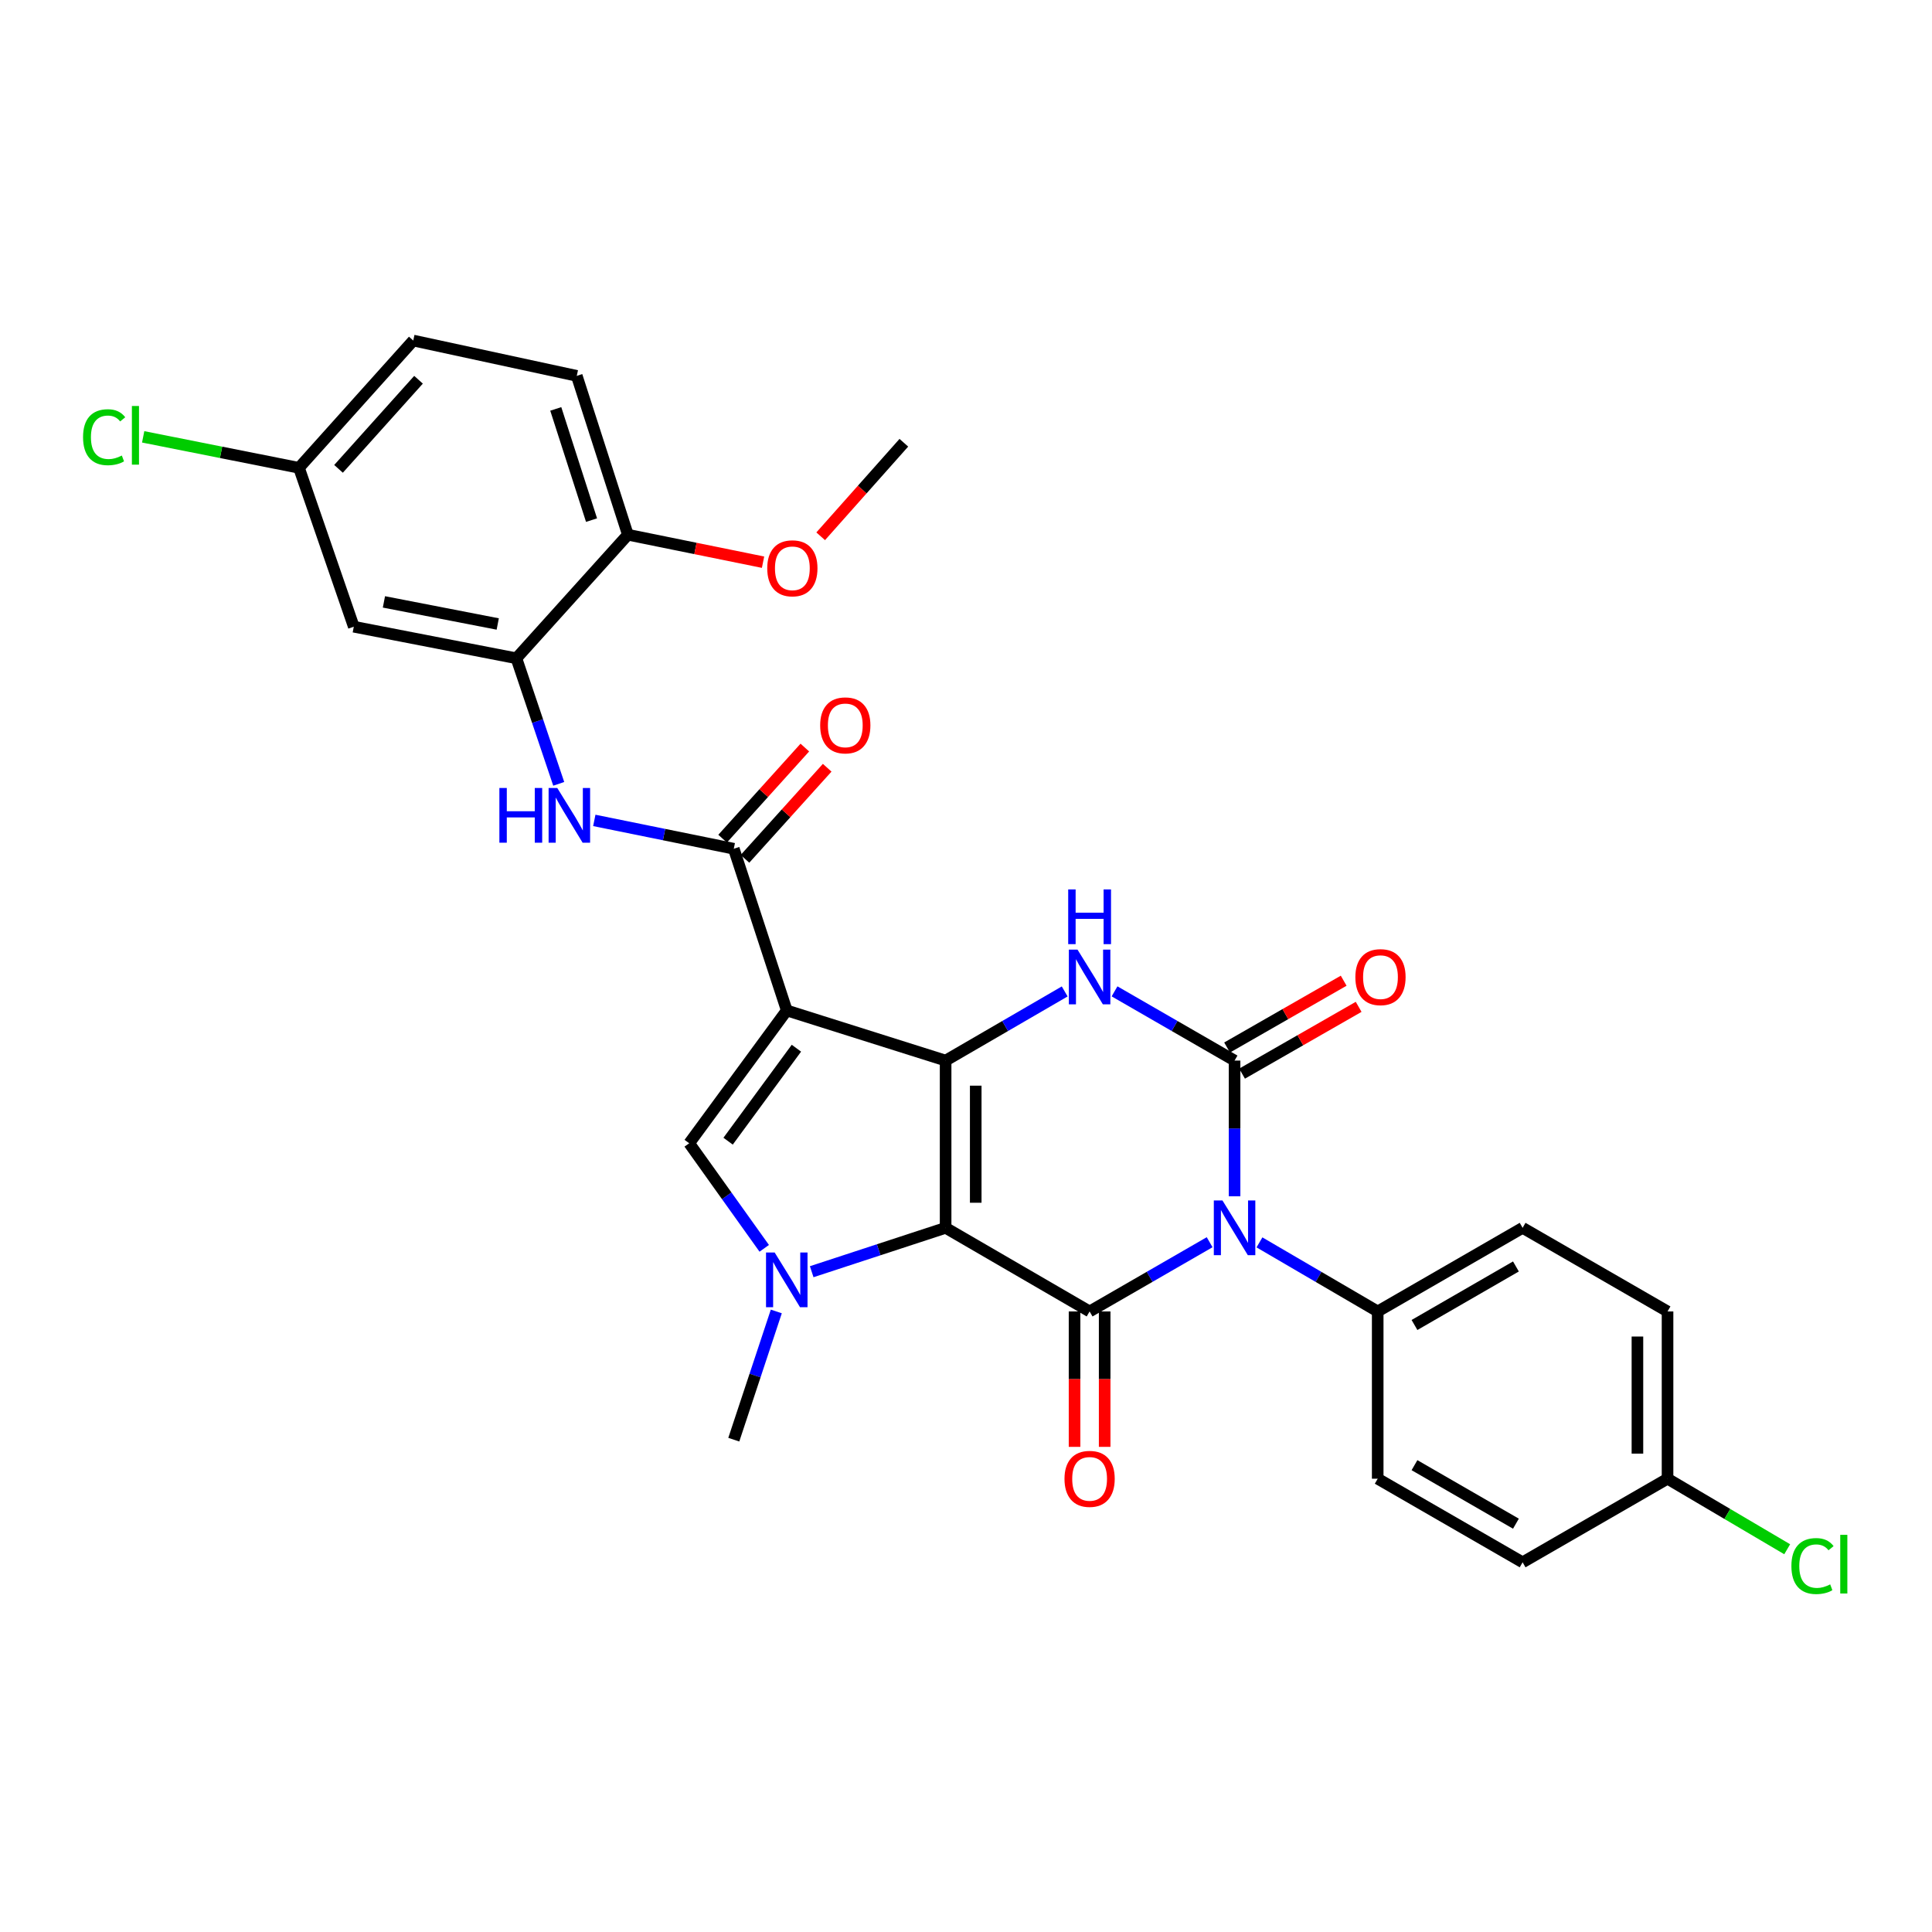 <?xml version='1.0' encoding='iso-8859-1'?>
<svg version='1.1' baseProfile='full'
              xmlns='http://www.w3.org/2000/svg'
                      xmlns:rdkit='http://www.rdkit.org/xml'
                      xmlns:xlink='http://www.w3.org/1999/xlink'
                  xml:space='preserve'
width='1000px' height='1000px' viewBox='0 0 1000 1000'>
<!-- END OF HEADER -->
<rect style='opacity:1.0;fill:#FFFFFF;stroke:none' width='1000' height='1000' x='0' y='0'> </rect>
<path class='bond-0' d='M 489.45,635.526 L 489.45,548.953' style='fill:none;fill-rule:evenodd;stroke:#000000;stroke-width:6px;stroke-linecap:butt;stroke-linejoin:miter;stroke-opacity:1' />
<path class='bond-0' d='M 505.036,622.54 L 505.036,561.939' style='fill:none;fill-rule:evenodd;stroke:#000000;stroke-width:6px;stroke-linecap:butt;stroke-linejoin:miter;stroke-opacity:1' />
<path class='bond-3' d='M 489.45,635.526 L 563.979,678.805' style='fill:none;fill-rule:evenodd;stroke:#000000;stroke-width:6px;stroke-linecap:butt;stroke-linejoin:miter;stroke-opacity:1' />
<path class='bond-5' d='M 489.45,635.526 L 454.792,646.882' style='fill:none;fill-rule:evenodd;stroke:#000000;stroke-width:6px;stroke-linecap:butt;stroke-linejoin:miter;stroke-opacity:1' />
<path class='bond-5' d='M 454.792,646.882 L 420.135,658.237' style='fill:none;fill-rule:evenodd;stroke:#0000FF;stroke-width:6px;stroke-linecap:butt;stroke-linejoin:miter;stroke-opacity:1' />
<path class='bond-2' d='M 489.45,548.953 L 407.232,523.01' style='fill:none;fill-rule:evenodd;stroke:#000000;stroke-width:6px;stroke-linecap:butt;stroke-linejoin:miter;stroke-opacity:1' />
<path class='bond-6' d='M 489.45,548.953 L 520.267,531.061' style='fill:none;fill-rule:evenodd;stroke:#000000;stroke-width:6px;stroke-linecap:butt;stroke-linejoin:miter;stroke-opacity:1' />
<path class='bond-6' d='M 520.267,531.061 L 551.084,513.169' style='fill:none;fill-rule:evenodd;stroke:#0000FF;stroke-width:6px;stroke-linecap:butt;stroke-linejoin:miter;stroke-opacity:1' />
<path class='bond-1' d='M 626.104,642.97 L 595.041,660.887' style='fill:none;fill-rule:evenodd;stroke:#0000FF;stroke-width:6px;stroke-linecap:butt;stroke-linejoin:miter;stroke-opacity:1' />
<path class='bond-1' d='M 595.041,660.887 L 563.979,678.805' style='fill:none;fill-rule:evenodd;stroke:#000000;stroke-width:6px;stroke-linecap:butt;stroke-linejoin:miter;stroke-opacity:1' />
<path class='bond-4' d='M 639.01,619.202 L 639.01,584.077' style='fill:none;fill-rule:evenodd;stroke:#0000FF;stroke-width:6px;stroke-linecap:butt;stroke-linejoin:miter;stroke-opacity:1' />
<path class='bond-4' d='M 639.01,584.077 L 639.01,548.953' style='fill:none;fill-rule:evenodd;stroke:#000000;stroke-width:6px;stroke-linecap:butt;stroke-linejoin:miter;stroke-opacity:1' />
<path class='bond-11' d='M 651.895,643.053 L 682.496,660.929' style='fill:none;fill-rule:evenodd;stroke:#0000FF;stroke-width:6px;stroke-linecap:butt;stroke-linejoin:miter;stroke-opacity:1' />
<path class='bond-11' d='M 682.496,660.929 L 713.097,678.805' style='fill:none;fill-rule:evenodd;stroke:#000000;stroke-width:6px;stroke-linecap:butt;stroke-linejoin:miter;stroke-opacity:1' />
<path class='bond-8' d='M 407.232,523.01 L 379.808,439.311' style='fill:none;fill-rule:evenodd;stroke:#000000;stroke-width:6px;stroke-linecap:butt;stroke-linejoin:miter;stroke-opacity:1' />
<path class='bond-30' d='M 407.232,523.01 L 356.732,591.755' style='fill:none;fill-rule:evenodd;stroke:#000000;stroke-width:6px;stroke-linecap:butt;stroke-linejoin:miter;stroke-opacity:1' />
<path class='bond-30' d='M 412.218,542.549 L 376.868,590.67' style='fill:none;fill-rule:evenodd;stroke:#000000;stroke-width:6px;stroke-linecap:butt;stroke-linejoin:miter;stroke-opacity:1' />
<path class='bond-13' d='M 556.185,678.805 L 556.185,713.849' style='fill:none;fill-rule:evenodd;stroke:#000000;stroke-width:6px;stroke-linecap:butt;stroke-linejoin:miter;stroke-opacity:1' />
<path class='bond-13' d='M 556.185,713.849 L 556.185,748.894' style='fill:none;fill-rule:evenodd;stroke:#FF0000;stroke-width:6px;stroke-linecap:butt;stroke-linejoin:miter;stroke-opacity:1' />
<path class='bond-13' d='M 571.772,678.805 L 571.772,713.849' style='fill:none;fill-rule:evenodd;stroke:#000000;stroke-width:6px;stroke-linecap:butt;stroke-linejoin:miter;stroke-opacity:1' />
<path class='bond-13' d='M 571.772,713.849 L 571.772,748.894' style='fill:none;fill-rule:evenodd;stroke:#FF0000;stroke-width:6px;stroke-linecap:butt;stroke-linejoin:miter;stroke-opacity:1' />
<path class='bond-12' d='M 642.884,555.715 L 673.058,538.427' style='fill:none;fill-rule:evenodd;stroke:#000000;stroke-width:6px;stroke-linecap:butt;stroke-linejoin:miter;stroke-opacity:1' />
<path class='bond-12' d='M 673.058,538.427 L 703.232,521.14' style='fill:none;fill-rule:evenodd;stroke:#FF0000;stroke-width:6px;stroke-linecap:butt;stroke-linejoin:miter;stroke-opacity:1' />
<path class='bond-12' d='M 635.136,542.191 L 665.31,524.903' style='fill:none;fill-rule:evenodd;stroke:#000000;stroke-width:6px;stroke-linecap:butt;stroke-linejoin:miter;stroke-opacity:1' />
<path class='bond-12' d='M 665.31,524.903 L 695.484,507.616' style='fill:none;fill-rule:evenodd;stroke:#FF0000;stroke-width:6px;stroke-linecap:butt;stroke-linejoin:miter;stroke-opacity:1' />
<path class='bond-31' d='M 639.01,548.953 L 607.947,531.039' style='fill:none;fill-rule:evenodd;stroke:#000000;stroke-width:6px;stroke-linecap:butt;stroke-linejoin:miter;stroke-opacity:1' />
<path class='bond-31' d='M 607.947,531.039 L 576.884,513.126' style='fill:none;fill-rule:evenodd;stroke:#0000FF;stroke-width:6px;stroke-linecap:butt;stroke-linejoin:miter;stroke-opacity:1' />
<path class='bond-7' d='M 395.567,646.133 L 376.15,618.944' style='fill:none;fill-rule:evenodd;stroke:#0000FF;stroke-width:6px;stroke-linecap:butt;stroke-linejoin:miter;stroke-opacity:1' />
<path class='bond-7' d='M 376.15,618.944 L 356.732,591.755' style='fill:none;fill-rule:evenodd;stroke:#000000;stroke-width:6px;stroke-linecap:butt;stroke-linejoin:miter;stroke-opacity:1' />
<path class='bond-21' d='M 401.814,678.803 L 390.811,711.985' style='fill:none;fill-rule:evenodd;stroke:#0000FF;stroke-width:6px;stroke-linecap:butt;stroke-linejoin:miter;stroke-opacity:1' />
<path class='bond-21' d='M 390.811,711.985 L 379.808,745.168' style='fill:none;fill-rule:evenodd;stroke:#000000;stroke-width:6px;stroke-linecap:butt;stroke-linejoin:miter;stroke-opacity:1' />
<path class='bond-9' d='M 379.808,439.311 L 343.709,431.977' style='fill:none;fill-rule:evenodd;stroke:#000000;stroke-width:6px;stroke-linecap:butt;stroke-linejoin:miter;stroke-opacity:1' />
<path class='bond-9' d='M 343.709,431.977 L 307.609,424.642' style='fill:none;fill-rule:evenodd;stroke:#0000FF;stroke-width:6px;stroke-linecap:butt;stroke-linejoin:miter;stroke-opacity:1' />
<path class='bond-15' d='M 385.593,444.533 L 406.873,420.958' style='fill:none;fill-rule:evenodd;stroke:#000000;stroke-width:6px;stroke-linecap:butt;stroke-linejoin:miter;stroke-opacity:1' />
<path class='bond-15' d='M 406.873,420.958 L 428.153,397.382' style='fill:none;fill-rule:evenodd;stroke:#FF0000;stroke-width:6px;stroke-linecap:butt;stroke-linejoin:miter;stroke-opacity:1' />
<path class='bond-15' d='M 374.023,434.089 L 395.303,410.514' style='fill:none;fill-rule:evenodd;stroke:#000000;stroke-width:6px;stroke-linecap:butt;stroke-linejoin:miter;stroke-opacity:1' />
<path class='bond-15' d='M 395.303,410.514 L 416.583,386.939' style='fill:none;fill-rule:evenodd;stroke:#FF0000;stroke-width:6px;stroke-linecap:butt;stroke-linejoin:miter;stroke-opacity:1' />
<path class='bond-10' d='M 289.199,405.714 L 278.241,373.221' style='fill:none;fill-rule:evenodd;stroke:#0000FF;stroke-width:6px;stroke-linecap:butt;stroke-linejoin:miter;stroke-opacity:1' />
<path class='bond-10' d='M 278.241,373.221 L 267.283,340.727' style='fill:none;fill-rule:evenodd;stroke:#000000;stroke-width:6px;stroke-linecap:butt;stroke-linejoin:miter;stroke-opacity:1' />
<path class='bond-14' d='M 267.283,340.727 L 183.125,324.388' style='fill:none;fill-rule:evenodd;stroke:#000000;stroke-width:6px;stroke-linecap:butt;stroke-linejoin:miter;stroke-opacity:1' />
<path class='bond-14' d='M 257.63,322.976 L 198.72,311.538' style='fill:none;fill-rule:evenodd;stroke:#000000;stroke-width:6px;stroke-linecap:butt;stroke-linejoin:miter;stroke-opacity:1' />
<path class='bond-16' d='M 267.283,340.727 L 324.987,276.771' style='fill:none;fill-rule:evenodd;stroke:#000000;stroke-width:6px;stroke-linecap:butt;stroke-linejoin:miter;stroke-opacity:1' />
<path class='bond-17' d='M 713.097,678.805 L 788.102,635.526' style='fill:none;fill-rule:evenodd;stroke:#000000;stroke-width:6px;stroke-linecap:butt;stroke-linejoin:miter;stroke-opacity:1' />
<path class='bond-17' d='M 732.137,685.813 L 784.641,655.518' style='fill:none;fill-rule:evenodd;stroke:#000000;stroke-width:6px;stroke-linecap:butt;stroke-linejoin:miter;stroke-opacity:1' />
<path class='bond-18' d='M 713.097,678.805 L 713.097,765.378' style='fill:none;fill-rule:evenodd;stroke:#000000;stroke-width:6px;stroke-linecap:butt;stroke-linejoin:miter;stroke-opacity:1' />
<path class='bond-20' d='M 183.125,324.388 L 154.75,242.144' style='fill:none;fill-rule:evenodd;stroke:#000000;stroke-width:6px;stroke-linecap:butt;stroke-linejoin:miter;stroke-opacity:1' />
<path class='bond-19' d='M 324.987,276.771 L 298.534,194.544' style='fill:none;fill-rule:evenodd;stroke:#000000;stroke-width:6px;stroke-linecap:butt;stroke-linejoin:miter;stroke-opacity:1' />
<path class='bond-19' d='M 306.182,269.211 L 287.665,211.652' style='fill:none;fill-rule:evenodd;stroke:#000000;stroke-width:6px;stroke-linecap:butt;stroke-linejoin:miter;stroke-opacity:1' />
<path class='bond-28' d='M 324.987,276.771 L 359.97,283.88' style='fill:none;fill-rule:evenodd;stroke:#000000;stroke-width:6px;stroke-linecap:butt;stroke-linejoin:miter;stroke-opacity:1' />
<path class='bond-28' d='M 359.97,283.88 L 394.952,290.989' style='fill:none;fill-rule:evenodd;stroke:#FF0000;stroke-width:6px;stroke-linecap:butt;stroke-linejoin:miter;stroke-opacity:1' />
<path class='bond-24' d='M 788.102,635.526 L 863.116,678.805' style='fill:none;fill-rule:evenodd;stroke:#000000;stroke-width:6px;stroke-linecap:butt;stroke-linejoin:miter;stroke-opacity:1' />
<path class='bond-25' d='M 713.097,765.378 L 788.102,808.648' style='fill:none;fill-rule:evenodd;stroke:#000000;stroke-width:6px;stroke-linecap:butt;stroke-linejoin:miter;stroke-opacity:1' />
<path class='bond-25' d='M 732.136,758.368 L 784.64,788.656' style='fill:none;fill-rule:evenodd;stroke:#000000;stroke-width:6px;stroke-linecap:butt;stroke-linejoin:miter;stroke-opacity:1' />
<path class='bond-23' d='M 298.534,194.544 L 213.9,176.265' style='fill:none;fill-rule:evenodd;stroke:#000000;stroke-width:6px;stroke-linecap:butt;stroke-linejoin:miter;stroke-opacity:1' />
<path class='bond-26' d='M 154.75,242.144 L 114.427,234.128' style='fill:none;fill-rule:evenodd;stroke:#000000;stroke-width:6px;stroke-linecap:butt;stroke-linejoin:miter;stroke-opacity:1' />
<path class='bond-26' d='M 114.427,234.128 L 74.104,226.113' style='fill:none;fill-rule:evenodd;stroke:#00CC00;stroke-width:6px;stroke-linecap:butt;stroke-linejoin:miter;stroke-opacity:1' />
<path class='bond-33' d='M 154.75,242.144 L 213.9,176.265' style='fill:none;fill-rule:evenodd;stroke:#000000;stroke-width:6px;stroke-linecap:butt;stroke-linejoin:miter;stroke-opacity:1' />
<path class='bond-33' d='M 175.22,242.675 L 216.625,196.56' style='fill:none;fill-rule:evenodd;stroke:#000000;stroke-width:6px;stroke-linecap:butt;stroke-linejoin:miter;stroke-opacity:1' />
<path class='bond-22' d='M 863.116,765.378 L 788.102,808.648' style='fill:none;fill-rule:evenodd;stroke:#000000;stroke-width:6px;stroke-linecap:butt;stroke-linejoin:miter;stroke-opacity:1' />
<path class='bond-27' d='M 863.116,765.378 L 894.083,783.633' style='fill:none;fill-rule:evenodd;stroke:#000000;stroke-width:6px;stroke-linecap:butt;stroke-linejoin:miter;stroke-opacity:1' />
<path class='bond-27' d='M 894.083,783.633 L 925.049,801.888' style='fill:none;fill-rule:evenodd;stroke:#00CC00;stroke-width:6px;stroke-linecap:butt;stroke-linejoin:miter;stroke-opacity:1' />
<path class='bond-32' d='M 863.116,765.378 L 863.116,678.805' style='fill:none;fill-rule:evenodd;stroke:#000000;stroke-width:6px;stroke-linecap:butt;stroke-linejoin:miter;stroke-opacity:1' />
<path class='bond-32' d='M 847.529,752.392 L 847.529,691.791' style='fill:none;fill-rule:evenodd;stroke:#000000;stroke-width:6px;stroke-linecap:butt;stroke-linejoin:miter;stroke-opacity:1' />
<path class='bond-29' d='M 424.785,277.581 L 446.306,253.372' style='fill:none;fill-rule:evenodd;stroke:#FF0000;stroke-width:6px;stroke-linecap:butt;stroke-linejoin:miter;stroke-opacity:1' />
<path class='bond-29' d='M 446.306,253.372 L 467.828,229.164' style='fill:none;fill-rule:evenodd;stroke:#000000;stroke-width:6px;stroke-linecap:butt;stroke-linejoin:miter;stroke-opacity:1' />
<path  class='atom-2' d='M 632.75 621.366
L 642.03 636.366
Q 642.95 637.846, 644.43 640.526
Q 645.91 643.206, 645.99 643.366
L 645.99 621.366
L 649.75 621.366
L 649.75 649.686
L 645.87 649.686
L 635.91 633.286
Q 634.75 631.366, 633.51 629.166
Q 632.31 626.966, 631.95 626.286
L 631.95 649.686
L 628.27 649.686
L 628.27 621.366
L 632.75 621.366
' fill='#0000FF'/>
<path  class='atom-6' d='M 400.972 648.305
L 410.252 663.305
Q 411.172 664.785, 412.652 667.465
Q 414.132 670.145, 414.212 670.305
L 414.212 648.305
L 417.972 648.305
L 417.972 676.625
L 414.092 676.625
L 404.132 660.225
Q 402.972 658.305, 401.732 656.105
Q 400.532 653.905, 400.172 653.225
L 400.172 676.625
L 396.492 676.625
L 396.492 648.305
L 400.972 648.305
' fill='#0000FF'/>
<path  class='atom-7' d='M 557.719 491.523
L 566.999 506.523
Q 567.919 508.003, 569.399 510.683
Q 570.879 513.363, 570.959 513.523
L 570.959 491.523
L 574.719 491.523
L 574.719 519.843
L 570.839 519.843
L 560.879 503.443
Q 559.719 501.523, 558.479 499.323
Q 557.279 497.123, 556.919 496.443
L 556.919 519.843
L 553.239 519.843
L 553.239 491.523
L 557.719 491.523
' fill='#0000FF'/>
<path  class='atom-7' d='M 552.899 460.371
L 556.739 460.371
L 556.739 472.411
L 571.219 472.411
L 571.219 460.371
L 575.059 460.371
L 575.059 488.691
L 571.219 488.691
L 571.219 475.611
L 556.739 475.611
L 556.739 488.691
L 552.899 488.691
L 552.899 460.371
' fill='#0000FF'/>
<path  class='atom-10' d='M 258.478 407.859
L 262.318 407.859
L 262.318 419.899
L 276.798 419.899
L 276.798 407.859
L 280.638 407.859
L 280.638 436.179
L 276.798 436.179
L 276.798 423.099
L 262.318 423.099
L 262.318 436.179
L 258.478 436.179
L 258.478 407.859
' fill='#0000FF'/>
<path  class='atom-10' d='M 288.438 407.859
L 297.718 422.859
Q 298.638 424.339, 300.118 427.019
Q 301.598 429.699, 301.678 429.859
L 301.678 407.859
L 305.438 407.859
L 305.438 436.179
L 301.558 436.179
L 291.598 419.779
Q 290.438 417.859, 289.198 415.659
Q 287.998 413.459, 287.638 412.779
L 287.638 436.179
L 283.958 436.179
L 283.958 407.859
L 288.438 407.859
' fill='#0000FF'/>
<path  class='atom-13' d='M 701.534 505.763
Q 701.534 498.963, 704.894 495.163
Q 708.254 491.363, 714.534 491.363
Q 720.814 491.363, 724.174 495.163
Q 727.534 498.963, 727.534 505.763
Q 727.534 512.643, 724.134 516.563
Q 720.734 520.443, 714.534 520.443
Q 708.294 520.443, 704.894 516.563
Q 701.534 512.683, 701.534 505.763
M 714.534 517.243
Q 718.854 517.243, 721.174 514.363
Q 723.534 511.443, 723.534 505.763
Q 723.534 500.203, 721.174 497.403
Q 718.854 494.563, 714.534 494.563
Q 710.214 494.563, 707.854 497.363
Q 705.534 500.163, 705.534 505.763
Q 705.534 511.483, 707.854 514.363
Q 710.214 517.243, 714.534 517.243
' fill='#FF0000'/>
<path  class='atom-14' d='M 550.979 765.458
Q 550.979 758.658, 554.339 754.858
Q 557.699 751.058, 563.979 751.058
Q 570.259 751.058, 573.619 754.858
Q 576.979 758.658, 576.979 765.458
Q 576.979 772.338, 573.579 776.258
Q 570.179 780.138, 563.979 780.138
Q 557.739 780.138, 554.339 776.258
Q 550.979 772.378, 550.979 765.458
M 563.979 776.938
Q 568.299 776.938, 570.619 774.058
Q 572.979 771.138, 572.979 765.458
Q 572.979 759.898, 570.619 757.098
Q 568.299 754.258, 563.979 754.258
Q 559.659 754.258, 557.299 757.058
Q 554.979 759.858, 554.979 765.458
Q 554.979 771.178, 557.299 774.058
Q 559.659 776.938, 563.979 776.938
' fill='#FF0000'/>
<path  class='atom-16' d='M 424.521 375.452
Q 424.521 368.652, 427.881 364.852
Q 431.241 361.052, 437.521 361.052
Q 443.801 361.052, 447.161 364.852
Q 450.521 368.652, 450.521 375.452
Q 450.521 382.332, 447.121 386.252
Q 443.721 390.132, 437.521 390.132
Q 431.281 390.132, 427.881 386.252
Q 424.521 382.372, 424.521 375.452
M 437.521 386.932
Q 441.841 386.932, 444.161 384.052
Q 446.521 381.132, 446.521 375.452
Q 446.521 369.892, 444.161 367.092
Q 441.841 364.252, 437.521 364.252
Q 433.201 364.252, 430.841 367.052
Q 428.521 369.852, 428.521 375.452
Q 428.521 381.172, 430.841 384.052
Q 433.201 386.932, 437.521 386.932
' fill='#FF0000'/>
<path  class='atom-27' d='M 42.987 226.299
Q 42.987 219.259, 46.267 215.579
Q 49.587 211.859, 55.867 211.859
Q 61.707 211.859, 64.827 215.979
L 62.187 218.139
Q 59.907 215.139, 55.867 215.139
Q 51.587 215.139, 49.307 218.019
Q 47.067 220.859, 47.067 226.299
Q 47.067 231.899, 49.387 234.779
Q 51.747 237.659, 56.307 237.659
Q 59.427 237.659, 63.067 235.779
L 64.187 238.779
Q 62.707 239.739, 60.467 240.299
Q 58.227 240.859, 55.747 240.859
Q 49.587 240.859, 46.267 237.099
Q 42.987 233.339, 42.987 226.299
' fill='#00CC00'/>
<path  class='atom-27' d='M 68.267 210.139
L 71.947 210.139
L 71.947 240.499
L 68.267 240.499
L 68.267 210.139
' fill='#00CC00'/>
<path  class='atom-28' d='M 927.227 810.589
Q 927.227 803.549, 930.507 799.869
Q 933.827 796.149, 940.107 796.149
Q 945.947 796.149, 949.067 800.269
L 946.427 802.429
Q 944.147 799.429, 940.107 799.429
Q 935.827 799.429, 933.547 802.309
Q 931.307 805.149, 931.307 810.589
Q 931.307 816.189, 933.627 819.069
Q 935.987 821.949, 940.547 821.949
Q 943.667 821.949, 947.307 820.069
L 948.427 823.069
Q 946.947 824.029, 944.707 824.589
Q 942.467 825.149, 939.987 825.149
Q 933.827 825.149, 930.507 821.389
Q 927.227 817.629, 927.227 810.589
' fill='#00CC00'/>
<path  class='atom-28' d='M 952.507 794.429
L 956.187 794.429
L 956.187 824.789
L 952.507 824.789
L 952.507 794.429
' fill='#00CC00'/>
<path  class='atom-29' d='M 397.124 294.152
Q 397.124 287.352, 400.484 283.552
Q 403.844 279.752, 410.124 279.752
Q 416.404 279.752, 419.764 283.552
Q 423.124 287.352, 423.124 294.152
Q 423.124 301.032, 419.724 304.952
Q 416.324 308.832, 410.124 308.832
Q 403.884 308.832, 400.484 304.952
Q 397.124 301.072, 397.124 294.152
M 410.124 305.632
Q 414.444 305.632, 416.764 302.752
Q 419.124 299.832, 419.124 294.152
Q 419.124 288.592, 416.764 285.792
Q 414.444 282.952, 410.124 282.952
Q 405.804 282.952, 403.444 285.752
Q 401.124 288.552, 401.124 294.152
Q 401.124 299.872, 403.444 302.752
Q 405.804 305.632, 410.124 305.632
' fill='#FF0000'/>
</svg>

